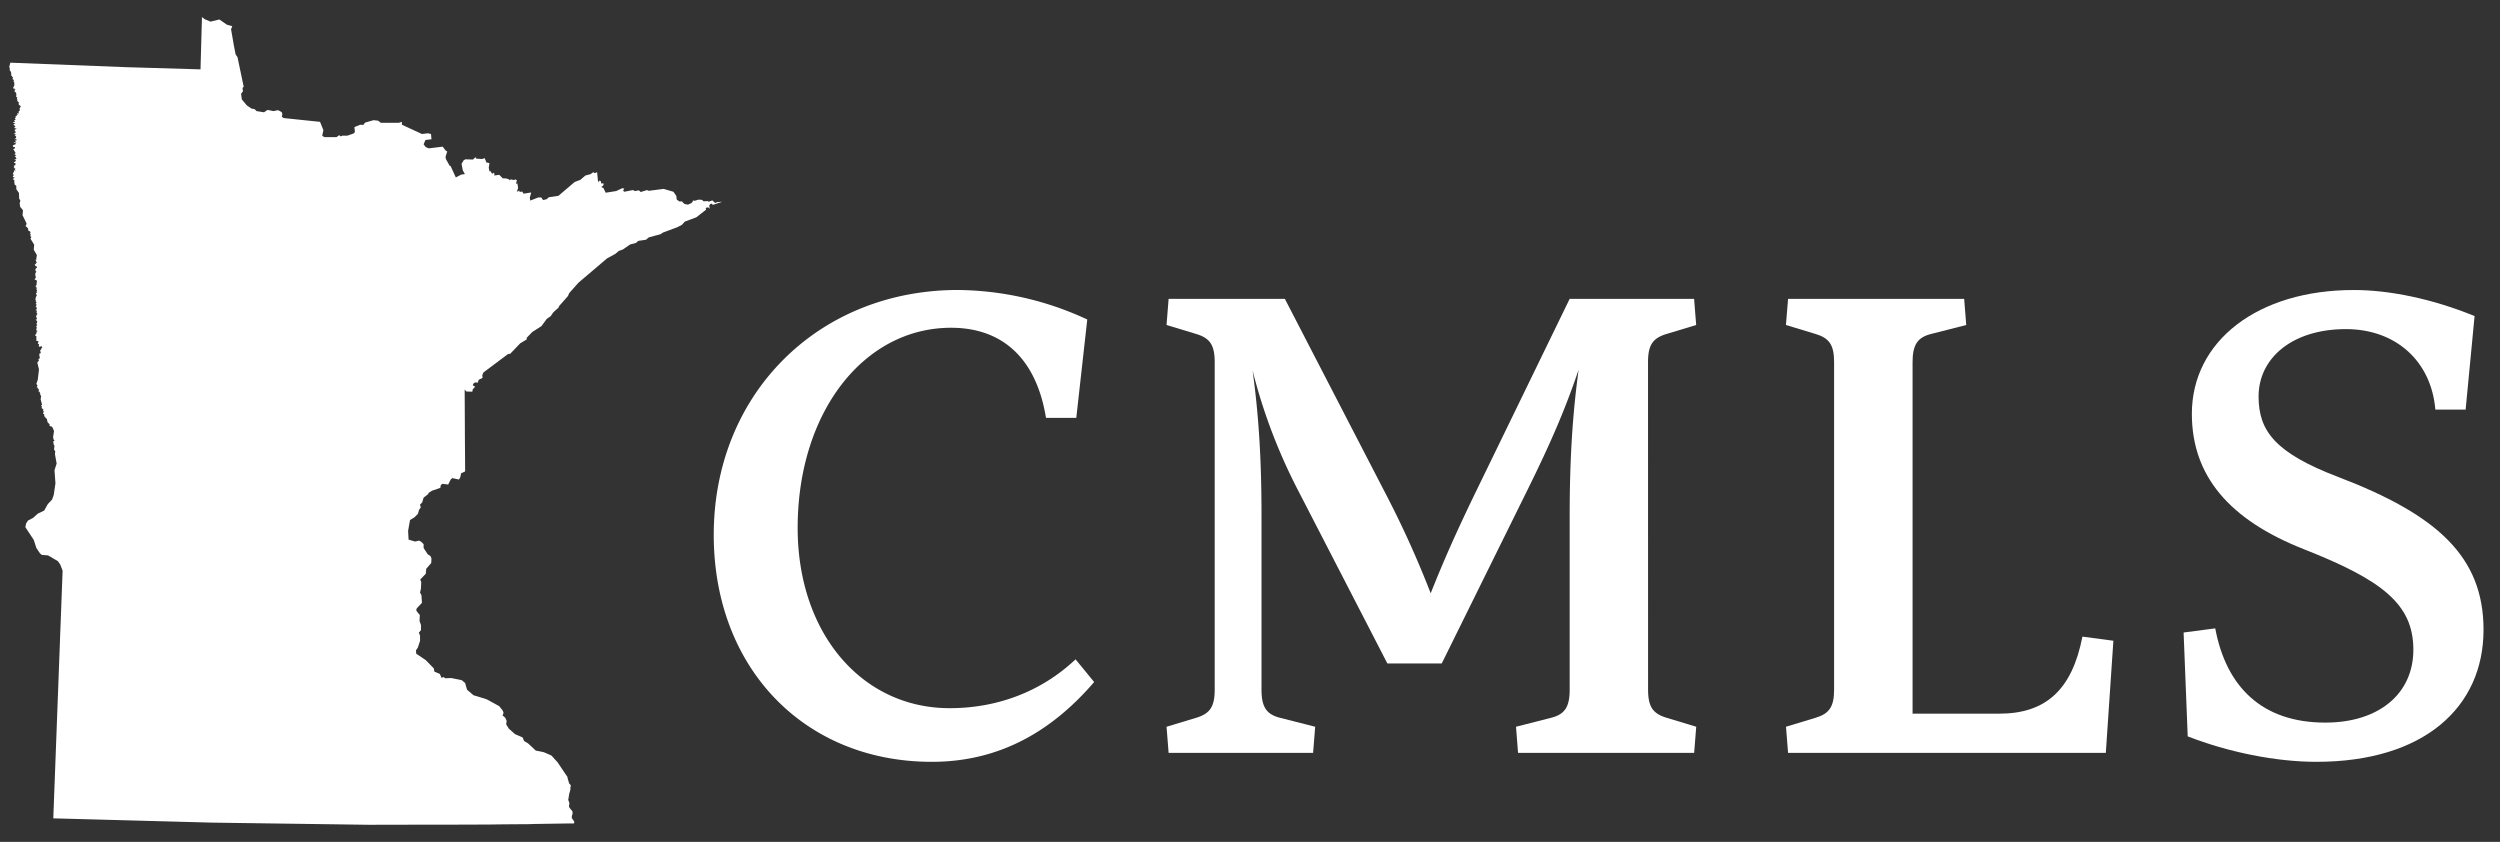 <svg id="Layer_1" data-name="Layer 1" xmlns="http://www.w3.org/2000/svg" viewBox="0 0 1366 460"><rect x="0" y="0" width="1366" height="460" fill="#333333" stroke="none"/><defs><style>.cls-1{fill:#fff;}</style></defs><title>CMLS_white</title><polygon class="cls-1" points="391.83 110.44 390.78 110.91 389.22 109.48 387.26 110.25 386.74 109.87 384.39 109.99 383.61 109.21 381.65 109.08 379.56 109.73 378.91 109.48 377.87 110.91 375.92 111.82 373.96 111.43 372.53 109.99 371.35 110.13 369.79 109.08 369.52 107 367.96 104.78 362.61 103.21 354.53 104.26 353.49 103.86 350.1 104.91 349.06 104 346.97 104.39 345.8 103.86 341.1 104.78 340.45 104.13 341.1 103.08 340.06 102.82 336.68 104.39 330.94 105.3 329.77 102.82 328.59 102.17 329.77 101.13 329.77 100.21 328.46 100.21 328.33 99.05 327.55 98.65 327.16 99.3 326.76 99.17 326.25 94.08 324.94 94.61 324.15 94.08 322.72 95.14 319.85 95.91 317.12 98.26 316.88 98.35 313.99 99.44 305.12 107 299.91 107.77 298.73 108.82 296.78 109.34 295.74 107.91 294.04 107.91 289.74 109.6 289.48 108.04 290.26 105.17 286.09 105.82 285.31 104.65 283.87 104.91 283.87 104.13 282.43 104.78 283.09 102.69 282.7 100.21 281.92 100.48 282.43 98.52 281.53 98 280.88 98.39 279.05 98 278.52 98.52 278.13 98 278.03 97.96 276.44 97.48 274.75 97.48 272.79 95.52 270.05 95.91 270.19 95 269.66 94.35 268.88 95 268.09 93.57 267.44 93.57 267.05 91.61 267.44 89.13 265.75 88.74 264.83 86.4 263.4 86.91 260.14 86.66 260.14 86.14 259.62 86.01 258.45 87.18 254.28 87.05 253.36 87.57 252.19 89.52 252.85 93.04 254.01 95.14 252.06 95.39 249.06 96.95 246.19 90.7 245.68 90.57 243.58 86.79 243.46 85.61 244.37 82.75 243.58 82.35 241.89 80.14 234.33 81.05 232.64 80.4 231.46 78.84 232.5 76.48 235.76 76.1 235.5 73.22 233.81 72.83 230.55 73.22 219.6 68.15 219.6 66.58 217.9 67.1 212.45 67.1 208.12 67.1 206.56 65.93 204.08 65.67 199.52 66.97 198.48 68.27 196.79 68.15 193.65 69.45 193.92 72.18 193.13 72.97 189.74 74.14 187.01 74.14 186.22 74.53 185.31 73.88 183.88 74.93 177.23 74.93 176.05 74.14 176.71 71.14 174.88 66.58 154.93 64.5 154.02 63.85 154.28 62.28 153.89 61.24 151.93 60.19 149.45 60.71 146.19 60.06 144.24 61.36 140.2 60.71 139.16 59.67 137.33 59.28 134.86 57.58 132.12 54.32 131.73 51.2 132.77 49.89 132.5 48.06 133.16 47.41 129.77 31.25 128.73 29.69 127.81 24.99 126.25 15.99 126.9 14.3 124.03 13.52 119.86 10.64 115.04 11.82 111.91 10.52 110.35 9.34 109.56 37.9 69.28 36.72 5.65 34.25 5 36.72 5.4 37.12 5.26 38.16 6.05 39.46 6.18 41.28 7.09 42.33 6.83 43.24 7.74 43.76 7.22 44.42 7.74 44.68 7.87 46.5 7.09 48.2 8.52 48.72 7.61 49.37 8.26 49.24 7.87 49.89 9.05 50.93 8.66 51.06 9.05 51.85 8.66 52.63 9.44 53.28 9.17 54.19 9.7 54.58 9.31 54.97 10.48 56.28 10.09 56.67 10.35 57.33 11.39 57.98 10.61 59.53 11 60.06 10.09 61.1 10.35 62.02 9.44 61.75 9.7 62.8 9.05 62.67 9.31 63.19 8.26 63.45 8.91 63.85 8.13 64.5 8.52 65.54 7.61 65.67 8.26 66.45 6.96 66.97 8.52 67.62 7.22 68.01 7.37 68.14 8.52 69.19 7.87 69.45 8.01 70.1 9.17 70.23 7.87 71.02 8.79 72.45 8.26 72.32 8.26 72.83 7.35 73.1 9.05 73.62 8.01 73.75 8.91 74.79 8.66 75.44 7.87 76.1 9.05 75.97 8.91 76.75 8.01 76.88 9.05 77.79 7.61 77.66 7.61 78.05 8.39 77.92 8.66 78.7 6.96 79.49 7.22 80.27 8.26 80.4 8.01 81.18 7.22 81.45 8.52 83.53 7.87 84.44 8.91 84.7 8.01 85.61 8.52 85.75 9.05 86.91 8.13 86.91 7.87 87.31 8.52 87.18 8.66 87.96 7.48 88.87 8.52 89.27 8.39 90.17 7.35 90.7 7.87 90.96 7.48 91.48 8.52 92.13 7.09 92.39 8.13 92.39 8.52 93.31 7.61 92.78 7.87 93.18 6.99 95.07 6.98 95.08 6.98 95.08 6.96 95.14 7.61 95.52 6.96 96.44 7.35 96.95 8.13 96.83 6.96 98 8.01 98.39 7.74 98.65 8.01 100.87 8.91 101.52 8.91 103.35 10.35 105.43 10.48 108.56 11.13 109.6 10.74 111.03 11 112.99 12.57 114.94 12.31 117.55 14.52 122.12 14.26 123.17 13.87 123.42 15.3 124.72 15.43 125.9 16.48 126.55 16.73 127.33 16.22 127.47 16.73 127.86 16.61 128.9 17.13 129.68 16.61 130.34 18.69 133.72 18.44 136.46 20.13 139.33 19.87 141.42 19.21 141.67 20.13 141.81 19.48 142.32 20.25 143.63 19.48 143.5 19.74 144.03 18.95 144.68 19.34 145.33 20.25 145.46 19.87 145.72 20.25 146.11 19.21 147.15 19.74 147.67 18.95 148.06 19.87 148.19 19.21 149.76 19.6 151.71 18.82 152.63 19.99 153.15 20.25 154.19 19.87 154.46 20.13 155.36 19.48 156.01 20.13 156.28 19.34 156.54 20.25 157.45 19.74 157.84 20.39 158.76 19.74 159.15 20.39 159.53 19.6 160.32 20.13 161.36 19.6 162.28 19.34 163.84 19.99 164.1 19.34 164.23 19.99 165.4 19.48 165.93 20.13 166.44 19.6 166.58 19.99 166.97 19.34 167.48 19.87 167.62 20.13 168.92 19.34 169.44 20.13 169.7 19.99 170.88 20.52 171.66 19.99 171.92 20.25 172.31 19.6 172.44 19.67 172.64 20.25 174.4 19.48 174.65 20.39 175.71 19.87 177.13 20.39 177.53 19.74 178.31 20.13 178.96 19.74 180.39 20.52 180.92 19.74 181.44 20.13 181.82 19.09 183.26 19.87 183.65 19.87 186.26 21.04 186.39 20.64 187.83 21.3 187.96 21.17 189.26 21.82 189.52 22.86 188.87 22.6 189.39 23.13 189.65 21.95 191.6 22.35 193.04 21.69 193.04 21.43 193.82 21.69 194.86 21.43 195 21.82 195.26 21.43 196.04 20.91 196.43 21.3 197.08 20.39 198 21.3 201.91 20.64 207.51 19.87 209.73 20.52 210.77 19.99 211.56 20.64 211.68 20.39 211.95 20.91 212.21 20.52 212.46 21.17 212.46 21.17 214.16 21.82 214.03 21.69 214.82 22.21 214.94 21.82 215.21 22.47 216.51 22.21 218.2 23 221.2 22.47 221.46 22.86 222.11 22.74 223.03 23.78 223.68 23.39 224.07 23.91 224.72 23.51 226.15 24.17 226.29 24.17 227.59 24.69 227.59 24.69 228.11 25.61 228.9 26 230.72 27.16 231.89 27.04 232.67 28.47 233.2 28.99 234.24 29.52 235.54 28.99 238.94 29.38 240.37 29.91 240.63 29.12 241.15 29.25 242.58 29.77 243.63 29.52 245.71 30.17 246.5 30.03 248.19 30.95 253.28 29.77 256.93 29.82 257.52 30.3 264.1 29.38 270.35 28.47 272.96 26.12 275.44 24.17 278.95 20.64 280.66 18.04 283 15.3 284.43 14.26 286 13.87 288.08 14.96 289.73 18.44 295 19.87 299.43 21.82 302.3 22.86 303.21 26.26 303.47 31.6 306.6 32.9 308.42 34.21 311.81 34.12 314.24 33.02 343.44 32.79 349.05 32.81 349.05 29.12 447.14 50.92 447.73 83.52 448.61 115.82 449.48 115.84 449.48 148.96 449.94 175.44 450.3 201.35 450.66 230.83 450.6 241.13 450.6 244.91 450.6 246.74 450.6 253.73 450.56 266.66 450.53 274.9 450.42 285.85 450.34 288.2 450.34 292.5 450.21 309.71 449.95 310.62 449.95 310.75 449.95 310.88 449.95 311.93 449.95 313.62 449.95 313.75 449.43 313.75 449.04 313.75 448.91 313.62 448.65 313.49 448.52 313.36 448.26 313.23 448.12 313.17 448.07 312.97 447.76 312.97 447.73 312.91 447.68 312.49 447.03 312.44 446.95 312.44 446.69 312.44 446.43 312.44 446.04 312.44 445.82 312.46 445.75 312.58 445.51 312.71 445.13 312.83 444.73 312.83 444.21 312.83 443.69 312.83 443.43 312.71 443.3 312.58 443.04 312.44 442.91 312.31 442.65 312.06 442.48 311.16 441.28 311.14 441.21 310.88 440.82 310.88 440.78 311.1 438.95 311.14 438.87 311.14 438.74 311.07 438.67 311.01 438.5 311.01 438.34 310.95 438.34 310.49 437.03 310.49 436.91 310.49 436.84 310.55 436.46 310.62 436.26 310.75 435.61 310.75 435.31 311.13 433.14 311.14 433.13 311.28 433 311.28 432.88 311.4 432.48 311.53 431.96 311.67 431.31 311.67 430.92 311.67 430.66 311.67 430.52 311.67 430.13 311.79 429.87 311.79 429.61 311.93 429.48 311.93 429.35 311.79 429.22 311.79 428.96 311.67 428.83 311.53 428.7 311.53 428.56 311.4 428.44 311.28 428.44 311.28 428.31 311.07 428.21 310.88 427.86 310.88 427.66 310.75 427.4 310.75 427.13 310.62 426.87 310.49 426.36 310.36 425.96 310.27 425.79 310.23 425.63 310.23 425.31 310.1 425.05 310.1 424.79 309.97 424.4 309.84 424.14 309.57 423.75 309.51 423.75 304.74 416.63 301.34 412.85 297.18 411.02 292.74 410.12 288.56 406.2 286.35 404.9 285.57 402.95 281.39 401.12 278.24 398.32 278.01 398.12 276.57 395.77 276.83 393.94 276.05 392.13 274.61 390.95 275.14 389.52 274.75 388.34 272.79 385.86 265.88 382.08 258.71 379.87 257.42 378.77 255.19 376.87 254.15 373.22 252.32 371.65 246.58 370.48 243.32 370.61 242.42 369.96 241.24 370.35 240.33 368.26 237.33 366.96 237.07 365.26 232.64 360.7 231.2 359.73 228.05 357.6 227.42 357.18 227.29 355.36 228.33 353.79 229.51 350.14 229.51 347.27 228.85 345.71 230.03 344.28 230.03 341.53 229.24 339.32 229.38 336.06 227.68 333.97 227.42 333.19 227.81 332.28 230.55 329.41 230.29 325.24 229.51 323.81 230.03 321.46 230.16 318.07 229.63 316.63 230.57 315.66 232.64 313.5 232.89 310.77 235.63 307.64 235.76 305.17 235.25 303.86 233.68 302.82 231.46 299.43 231.46 297.34 230.16 296.04 228.98 295.38 226.77 295.9 223.25 294.86 222.99 290.04 224.03 284.17 225.78 283.07 226.51 282.61 228.33 280.78 228.98 278.56 229.9 277.26 229.51 275.69 230.68 274.53 231.46 271.92 233.94 269.96 234.2 269.31 236.03 268.13 240.59 266.57 240.85 265.01 241.76 264.36 244.89 264.75 246.33 261.88 247.23 261.23 250.76 262.01 251.54 260.7 251.93 258.62 254.15 257.58 254.01 237.11 253.99 231.57 253.89 212.86 254.8 213.9 258.06 214.03 258.32 212.72 259.62 211.29 258.32 210.51 258.58 209.73 259.49 208.95 261.06 209.08 261.57 207.51 263.67 206.47 263.53 204.9 264.18 203.47 277.62 193.43 278.79 193.31 279.33 192.73 284.26 187.56 287.79 185.48 287.79 184.57 290.78 181.44 295.87 178.18 298.73 174.26 300.95 172.7 302.25 170.74 305.25 168.01 305.39 167.36 310.34 161.75 310.99 160.19 316.08 154.46 318.31 152.56 331.73 141.16 336.29 138.67 338.11 137.11 340.32 136.33 344.24 133.6 347.62 132.68 348.66 131.64 352.97 130.99 354.53 129.68 360.92 127.98 362.23 127.08 369.92 124.21 372.53 122.9 374.22 121.07 380.48 118.73 385.82 114.56 385.57 113.64 386.87 113.25 387.77 114.04 387.52 112.21 388.17 111.43 388.95 111.3 389.48 111.95 394.69 110.25 391.83 110.44"/><path class="cls-1" d="M594.08,174.58l-6,53.75H571.53c-5.26-32.32-23.68-49.24-51.87-49.24-47.74,0-83.82,46.23-83.82,109.38,0,57.51,35,98.48,83.07,98.48,25.94,0,50-9,68.78-26.69l10.15,12.4c-22.93,26.69-51.49,43.6-88.7,43.6-69.91,0-119.15-51.49-119.15-124,0-77.05,57.13-133.81,133.43-133.81A170.45,170.45,0,0,1,594.08,174.58Z"/><path class="cls-1" d="M900.51,376.79c0,9.4,2.63,13.15,10.15,15.41l16.16,4.89-1.13,14.28H829.47l-1.12-14.28,19.17-4.89c7.52-1.88,10.15-6,10.15-15.41V281.7c0-33.45,1.88-57.51,4.89-79.68-7.52,22.17-15.41,40.22-27.44,64.65l-47.36,95.85H758.06l-48.86-94.72a302.53,302.53,0,0,1-24.8-65.4c3.38,24.43,4.89,48.86,4.89,79.31v95.09c0,9.4,2.63,13.53,10.15,15.41l19.17,4.89-1.13,14.28H638.53l-1.13-14.28,16.16-4.89c7.52-2.25,10.15-6,10.15-15.41V197.88c0-9.4-2.63-13.15-10.15-15.41l-16.16-4.89,1.13-14.28h63.52l56.38,109a542,542,0,0,1,23.3,51.87c7.15-18,13.91-33.08,22.93-51.87l53-109h68l1.13,14.28-16.16,4.89c-7.52,2.26-10.15,6-10.15,15.41Z"/><path class="cls-1" d="M1092.36,389.95c25.56,0,39.84-13.15,45.48-42.1l16.91,2.25-4.13,61.27H977l-1.13-14.28L992,392.2c7.52-2.25,10.15-6,10.15-15.41V197.88c0-9.4-2.63-13.15-10.15-15.41l-16.16-4.89L977,163.3h96.22l1.13,14.28-19.17,4.89c-7.52,1.88-10.15,6-10.15,15.41V389.95Z"/><path class="cls-1" d="M1352.11,172.7l-4.89,51.12h-16.54c-2.26-26.69-21.8-44-48.86-44-29.32,0-47.73,15.79-47.73,36.83,0,18.79,9,30.82,43.6,44,54.13,20.68,79.31,43.6,79.31,83.44,0,42.47-32.7,72.17-91.34,72.17-22.17,0-48.11-5.26-70.29-13.91l-2.25-56.75,17.29-2.26c6,32,25.56,51.49,60.14,51.49,29.32,0,48.11-15.79,48.11-39.84,0-24.81-16.92-38-59.76-54.87-41-16.16-61.27-40.22-61.27-74,0-39.84,36.08-67.65,88.33-67.65C1305.51,158.42,1329.19,163.3,1352.11,172.7Z"/></svg>